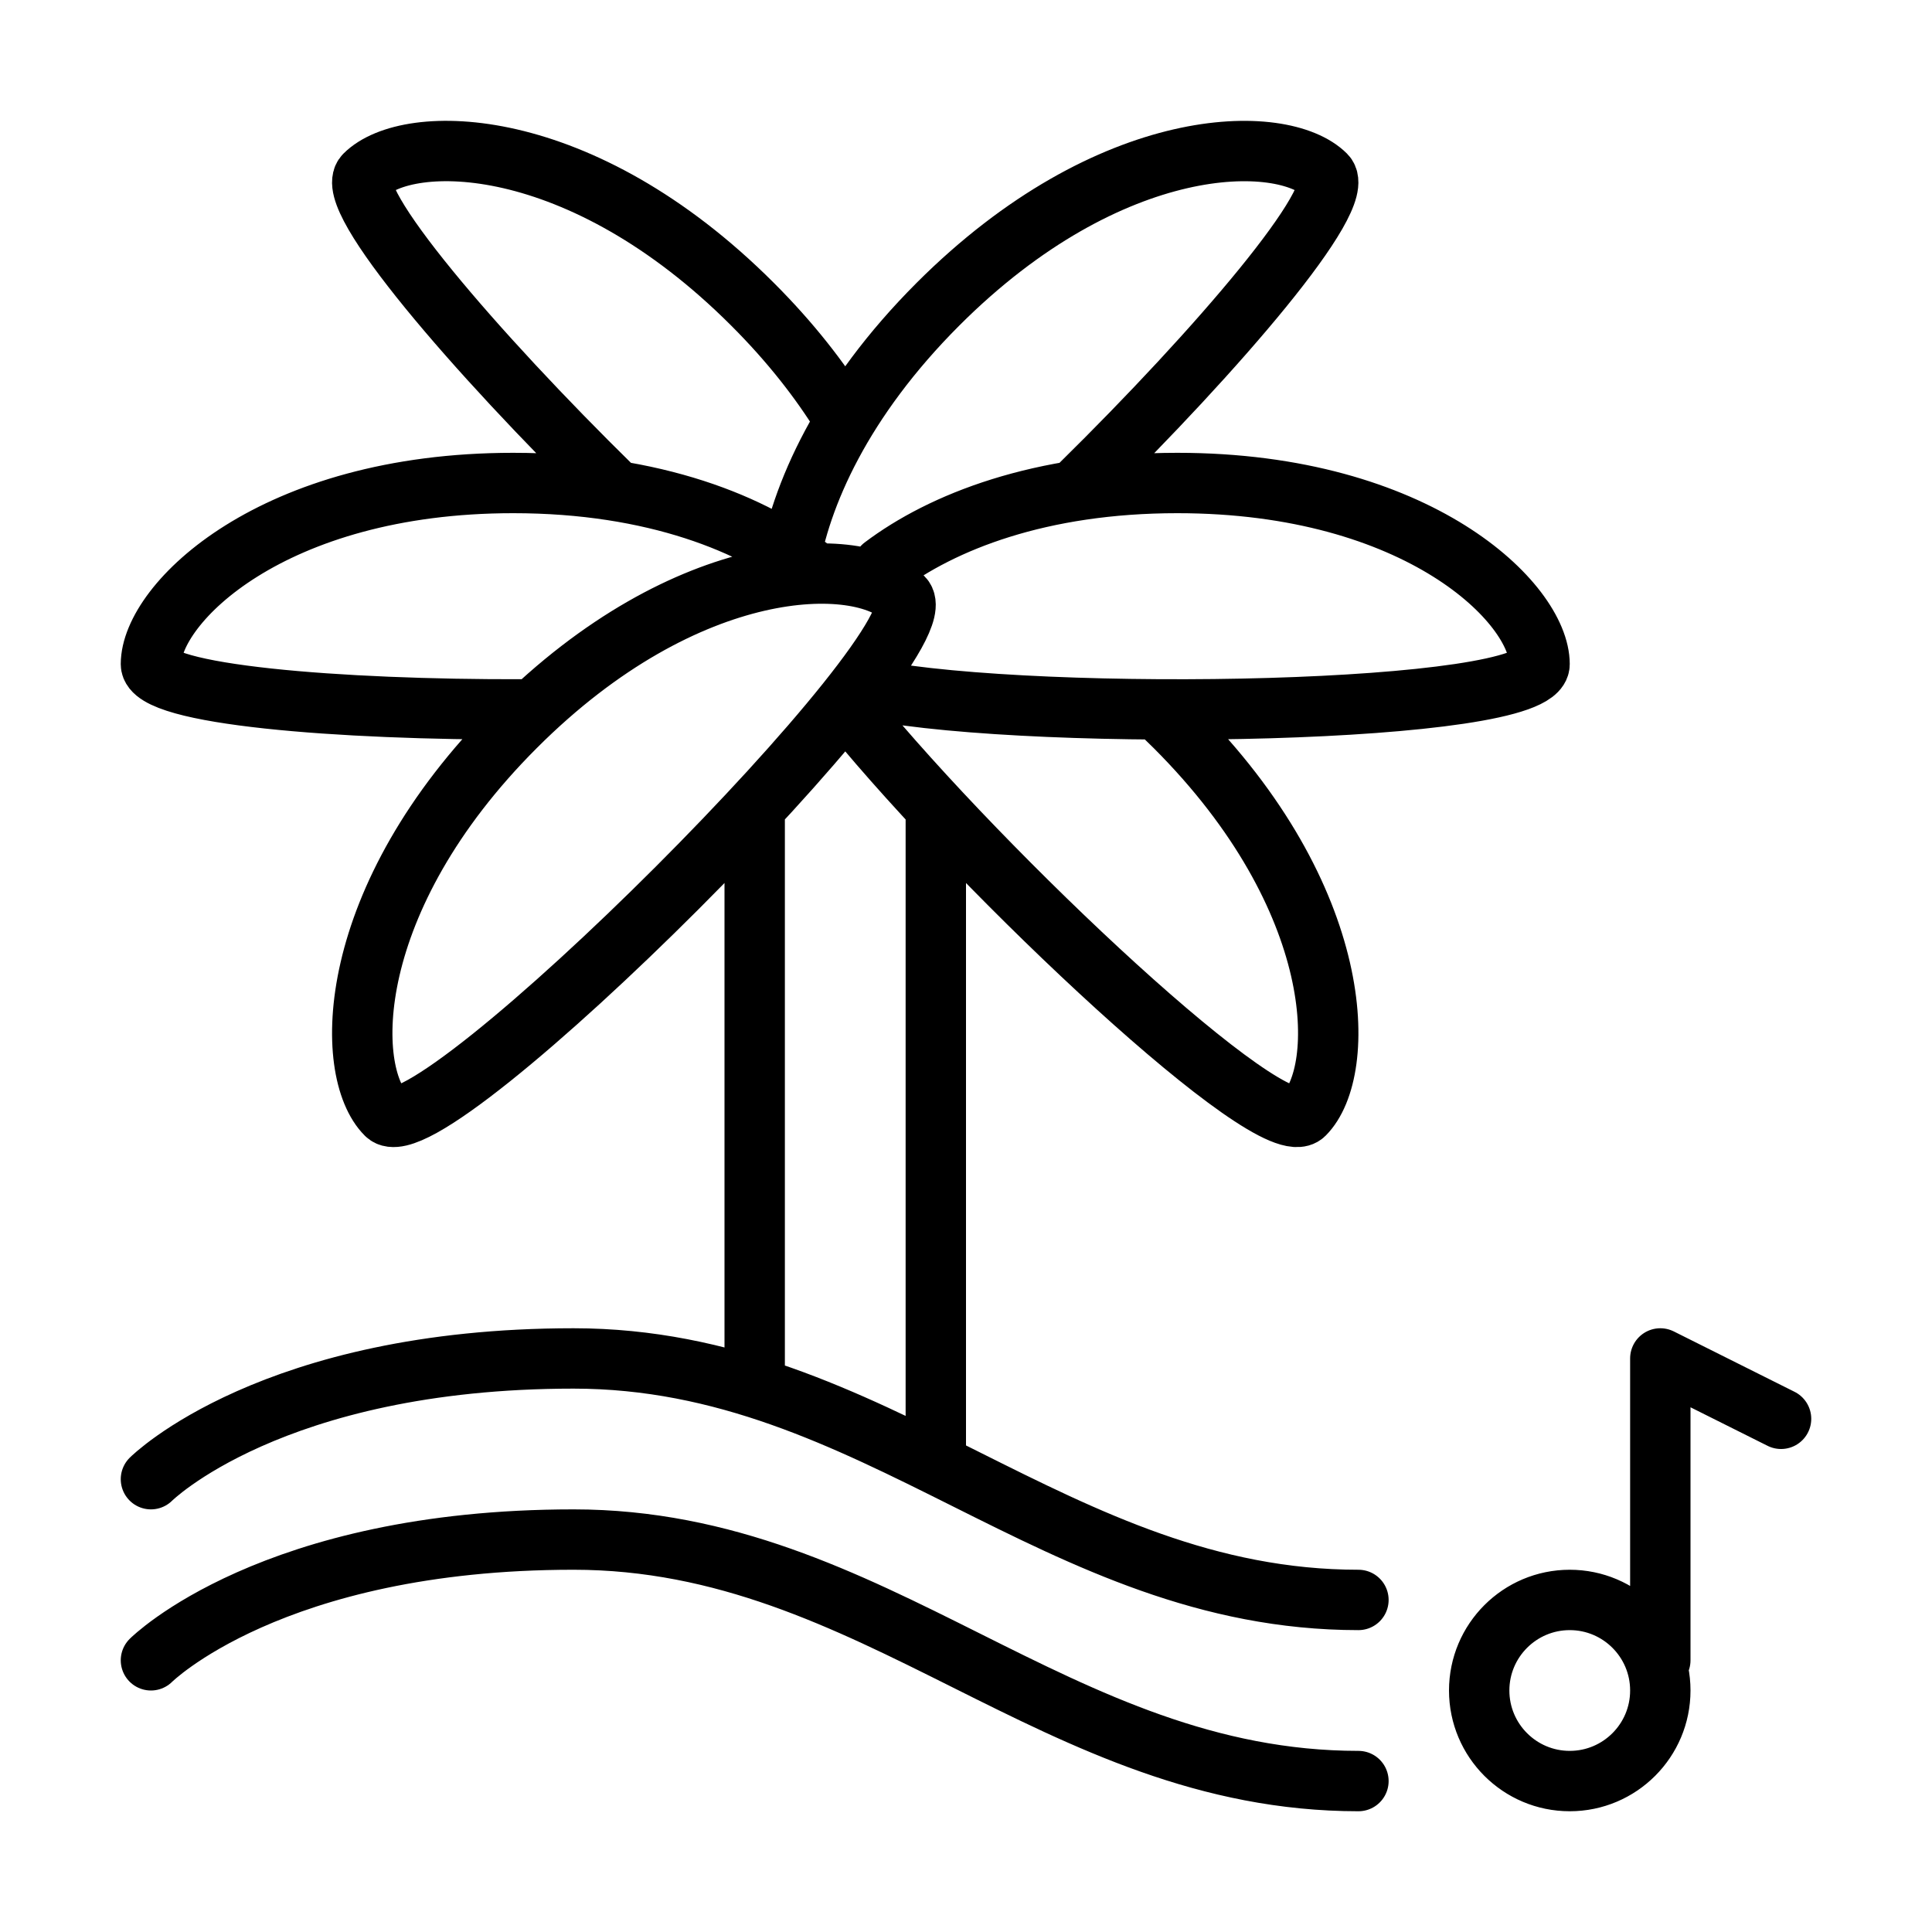 <?xml version="1.0" encoding="utf-8"?>
<!-- Generator: Adobe Illustrator 16.0.0, SVG Export Plug-In . SVG Version: 6.00 Build 0)  -->
<!DOCTYPE svg PUBLIC "-//W3C//DTD SVG 1.1//EN" "http://www.w3.org/Graphics/SVG/1.1/DTD/svg11.dtd">
<svg version="1.1" id="Capa_1" xmlns="http://www.w3.org/2000/svg" xmlns:xlink="http://www.w3.org/1999/xlink" x="0px" y="0px"
	 width="32px" height="32px" viewBox="0 0 32 32" enable-background="new 0 0 32 32" xml:space="preserve">
<path fill="none" stroke="#000000" stroke-linecap="round" stroke-linejoin="round" stroke-miterlimit="10" d="M8.667,11.75
	C5.612,11.759,2.5,11.509,2.5,11c0-1,2-3,6-3c2.344,0,4.001,0.687,4.972,1.457 M13.958,6.904c-0.375-0.607-0.865-1.237-1.495-1.866
	c-2.854-2.854-5.708-2.854-6.421-2.14c-0.377,0.377,1.835,2.944,4.111,5.177 M8.537,12.037c-2.854,2.854-2.854,5.708-2.141,6.42
	c0.713,0.714,9.275-7.848,8.561-8.561C14.244,9.183,11.39,9.183,8.537,12.037z M14.439,11.427C17.266,11.971,25.5,11.829,25.5,11
	c0-1-2-3-6-3c-2.27,0-3.896,0.644-4.877,1.384 M17.906,8.016c2.255-2.219,4.425-4.745,4.051-5.118
	c-0.713-0.713-3.566-0.714-6.421,2.14c-1.58,1.581-2.285,3.161-2.479,4.378 M14.117,11.805c2.207,2.698,6.963,7.177,7.486,6.652
	c0.714-0.713,0.714-3.566-2.141-6.42c-0.059-0.059-0.117-0.116-0.176-0.172 M12.5,22.766c0-2.227,0-9.266,0-9.266 M15.5,24
	c0-2,0-10.5,0-10.5 M27.5,28c0-0.828-0.672-1.5-1.5-1.5s-1.5,0.672-1.5,1.5s0.672,1.5,1.5,1.5S27.5,28.828,27.5,28z M29.5,23.5l-2-1
	v5 M2.5,27.5c0,0,2-2,7-2s8,4,13,4 M22.5,26.5c-5,0-8-4-13-4s-7,2-7,2"/>
</svg>
